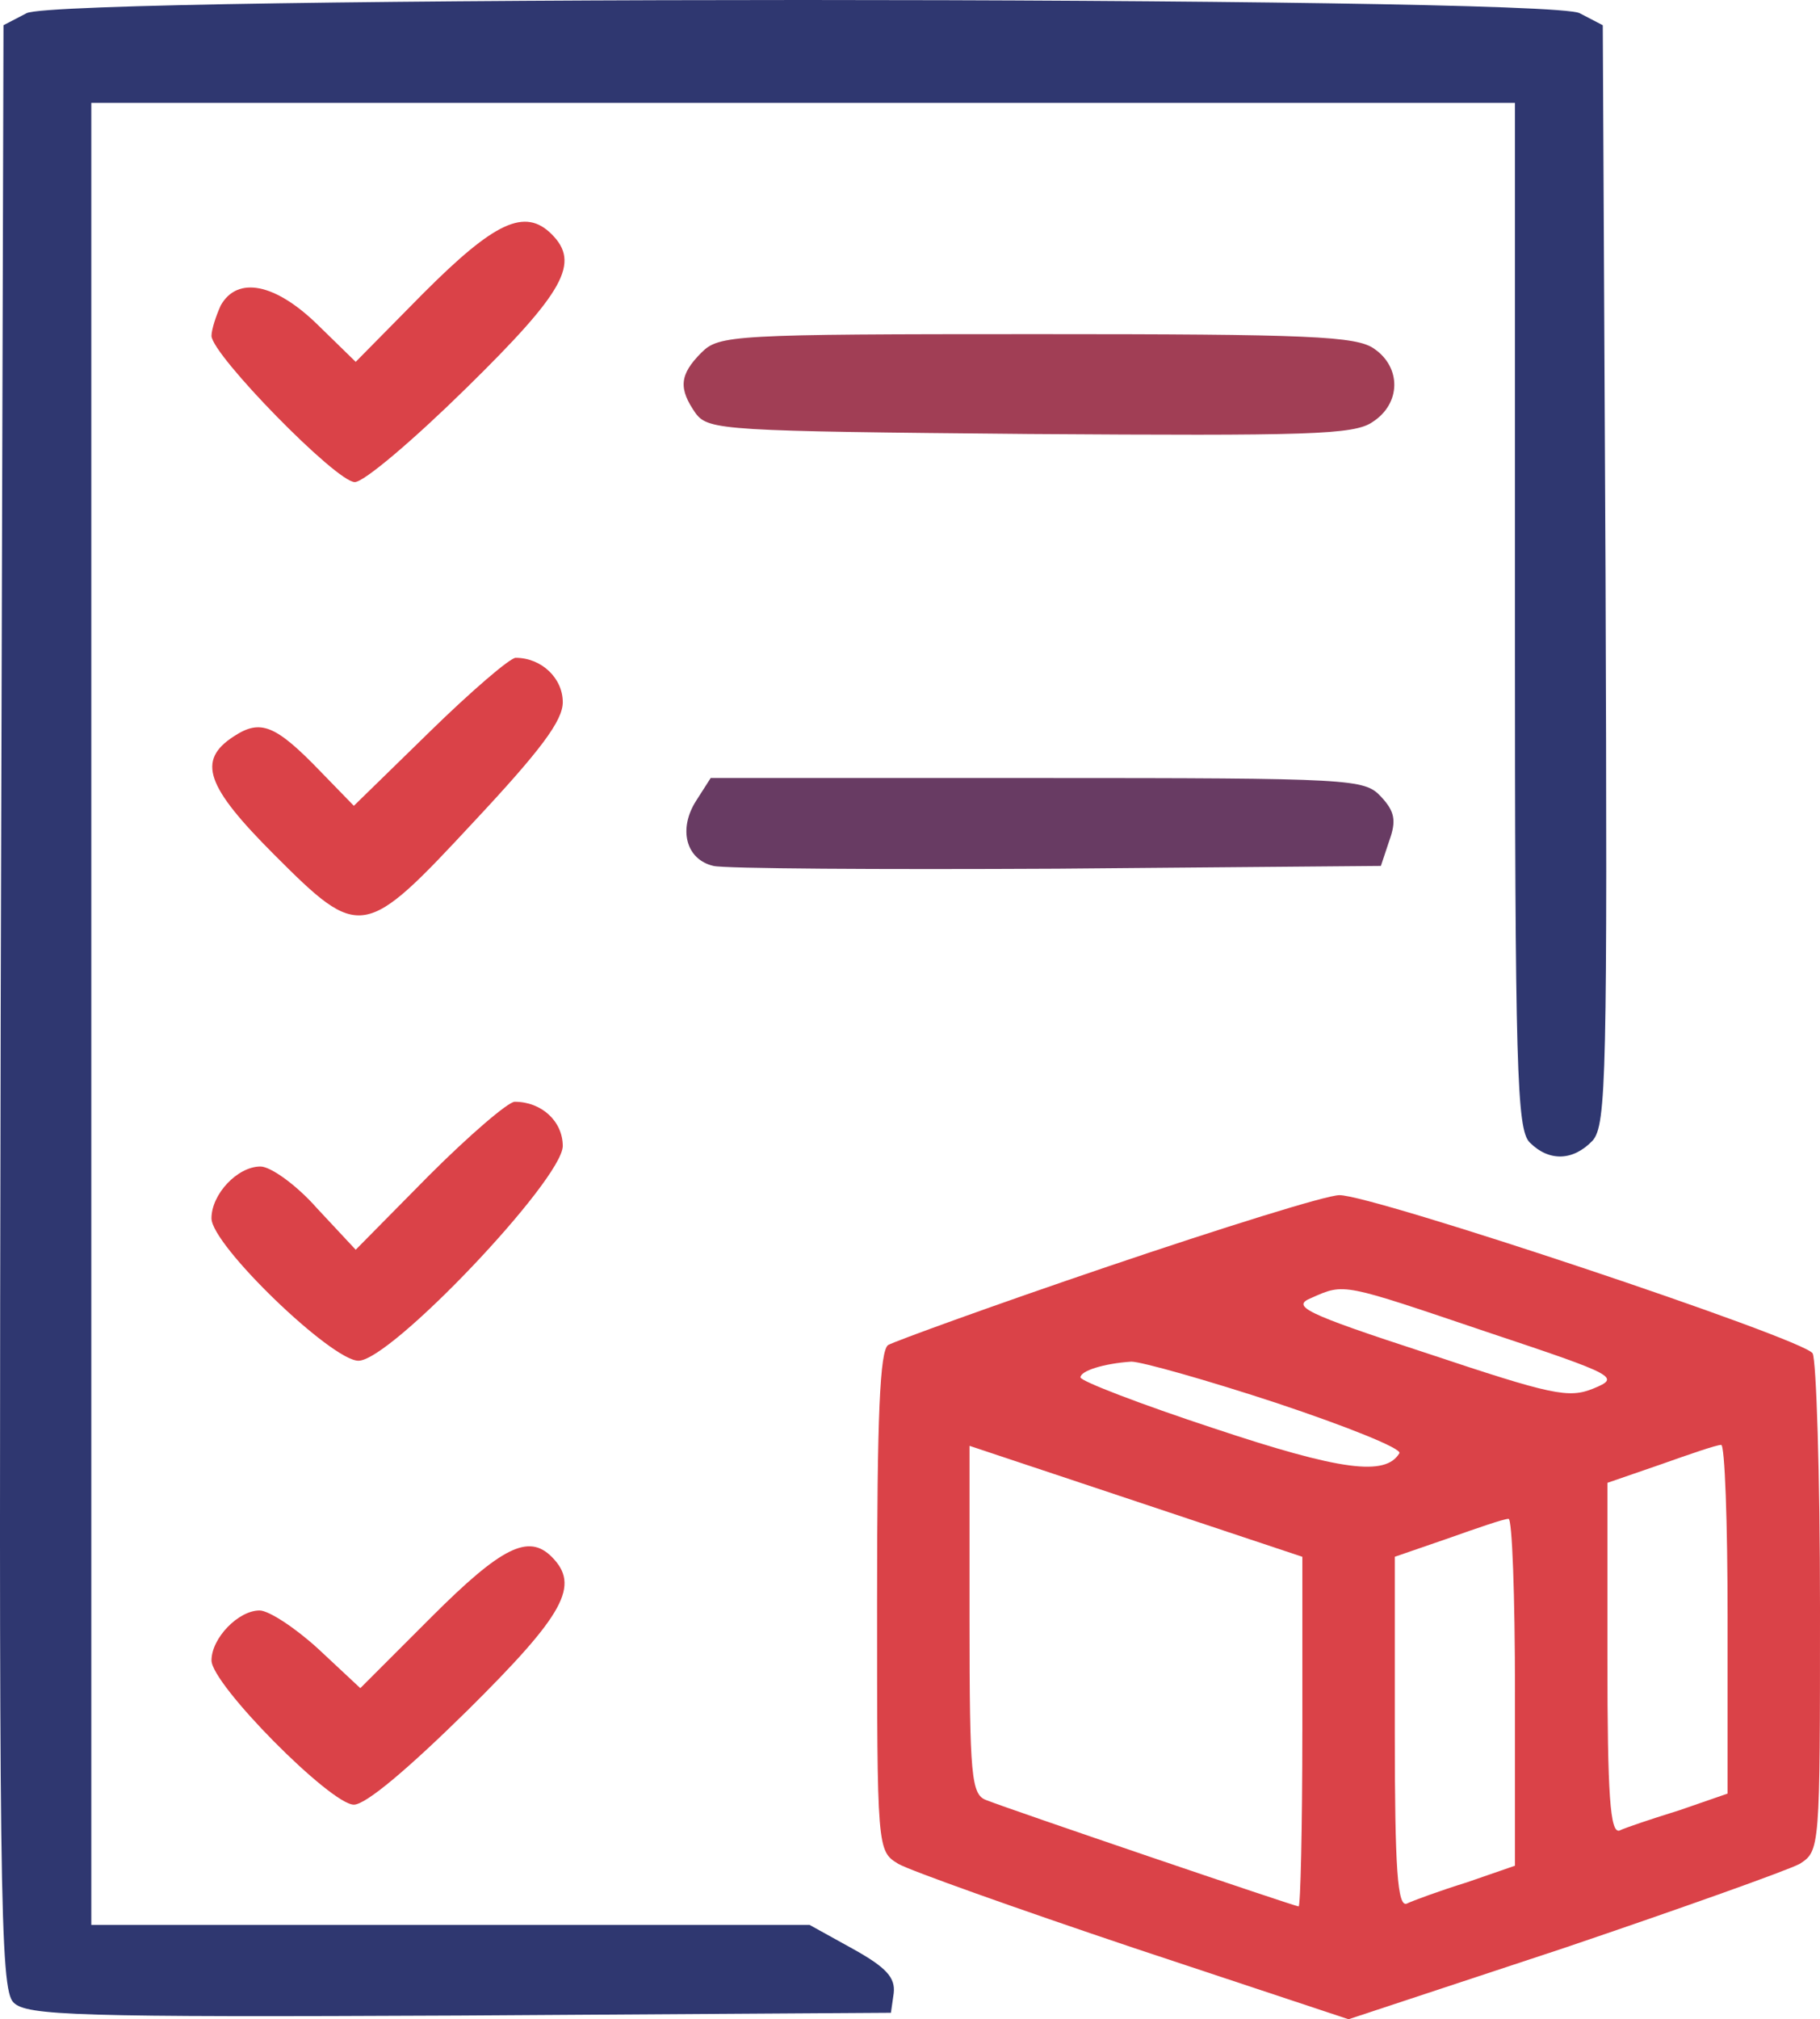 <?xml version="1.0" encoding="UTF-8"?>
<svg id="a" data-name="Layer 1" xmlns="http://www.w3.org/2000/svg" viewBox="0 0 901.76 1000">
  <defs>
    <style>
      .b {
        fill: #a13e55;
      }

      .b, .c, .d, .e {
        stroke-width: 0px;
      }

      .c {
        fill: #683b63;
      }

      .d {
        fill: #da4248;
      }

      .e {
        fill: #2f3770;
      }
    </style>
  </defs>
  <path class="e" d="m13.18,6.53L1.73,12.48.35,498.45c-.92,438.8-.46,486.89,6.41,493.3,6.41,6.41,30.69,7.33,220.77,6.41l213.9-1.37,1.37-9.62c.92-7.79-3.66-12.82-20.15-21.99l-21.53-11.91H45.24V50.96h705.37v253.75c0,224.89.92,254.67,7.33,261.08,9.62,9.62,21.53,9.16,31.15-.92,6.87-7.79,7.33-32.52,6.41-280.77l-1.37-271.61-11.45-5.95C766.18-2.18,29.67-2.18,13.18,6.53Z"/>
  <path class="d" d="m210.13,144.85l-33.89,34.35-18.78-18.32c-21.07-20.61-39.85-24.28-48.09-9.62-2.29,5.04-4.58,11.91-4.58,15.12.46,9.62,61.83,72.37,71,72.37,4.58,0,29.31-21.07,55.42-46.72,48.55-47.64,56.34-61.83,42.14-76.03-13.28-13.28-28.4-5.95-63.21,28.86Z"/>
  <path class="b" d="m347.54,174.62c-10.99,10.99-11.45,17.86-2.75,30.23,6.41,8.24,14.2,8.7,165.35,10.08,137.87.92,160.77.46,169.93-5.95,14.2-9.16,14.2-27.02.92-36.18-8.7-6.41-32.52-7.33-167.18-7.33-151.15,0-157.56.46-166.27,9.16Z"/>
  <path class="d" d="m212.88,362.42l-37.56,36.64-16.03-16.49c-22.9-23.82-30.23-26.57-43.51-17.86-18.32,11.91-13.74,24.73,20.15,58.63,42.6,42.6,44.43,42.14,98.94-16.49,32.98-35.27,43.97-49.93,43.97-59.09,0-11.91-10.53-21.99-23.36-21.99-2.75,0-21.99,16.49-42.6,36.64Z"/>
  <path class="c" d="m344.79,396.77c-8.7,13.74-5.04,28.86,8.7,32.06,5.5,1.37,81.99,1.83,170.39,1.37l160.31-1.37,4.12-12.37c3.66-10.08,2.75-14.66-4.12-21.99-8.24-8.7-13.28-9.16-169.93-9.16h-162.14l-7.33,11.45Z"/>
  <path class="d" d="m212.42,582.27l-36.18,36.64-19.24-20.61c-10.08-11.45-22.9-20.61-27.94-20.61-11.45,0-24.28,13.74-24.28,25.65,0,13.28,59.54,70.54,72.83,70.54,16.03,0,100.77-89.32,101.23-106.26,0-12.37-10.53-21.99-23.82-21.99-3.21,0-22.44,16.49-42.6,36.64Z"/>
  <path class="d" d="m549.08,627.16c-56.8,19.24-105.81,37.1-109.01,38.93-4.12,2.75-5.5,34.81-5.5,126.88,0,123.21,0,123.67,10.53,130.08,5.5,3.21,58.17,21.99,116.8,41.68l106.26,35.27,106.72-35.27c58.17-19.7,110.84-38.47,116.8-41.68,10.08-6.41,10.08-7.33,10.08-126.88,0-65.96-1.83-122.75-3.66-125.96-4.58-7.33-218.94-78.78-234.51-78.32-6.41,0-57.71,16.03-114.51,35.27Zm187.79,32.52c64.58,21.53,65.96,22.44,52.67,27.94-12.37,5.04-20.61,3.21-82.45-17.41-61.83-20.15-67.33-23.36-57.25-27.48,16.49-7.33,15.12-7.33,87.03,16.95Zm-103.97,35.27c34.35,11.45,61.83,22.44,60.46,24.73-6.87,11.45-28.86,8.7-92.06-12.37-36.18-11.91-65.96-23.36-65.96-25.19,0-3.21,11.45-6.87,25.19-7.79,5.04,0,37.56,9.16,72.37,20.61Zm12.37,162.6c0,47.64-.92,86.57-1.83,86.57-1.83,0-143.36-48.09-154.82-52.67-7.33-2.75-8.24-11.45-8.24-89.32v-86.11l82.45,27.48,82.45,27.48v86.57Zm210.7-55.88v86.57l-23.82,8.24c-13.28,4.12-27.02,8.7-29.77,10.08-4.58,1.37-5.95-17.41-5.95-85.19v-87.03l26.57-9.16c14.2-5.04,27.48-9.62,29.77-9.62,1.83-.46,3.21,38.47,3.21,86.11Zm-105.35,36.18v86.11l-23.82,8.24c-13.28,4.12-27.02,9.16-29.77,10.53-4.58,1.83-5.95-16.95-5.95-84.74v-87.03l26.57-9.16c14.2-5.04,27.48-9.62,29.77-9.62,1.83-.46,3.21,38.47,3.21,85.65Z"/>
  <path class="d" d="m213.8,800.76l-35.27,35.27-20.61-19.24c-11.45-10.53-24.73-19.24-29.31-19.24-10.53,0-23.82,13.74-23.82,24.73,0,11.91,59.09,71.45,70.54,71.45,5.95,0,27.02-17.86,56.34-46.72,48.09-47.64,55.88-61.83,41.68-76.03-11.45-11.45-24.73-5.04-59.54,29.77Z"/>
</svg>